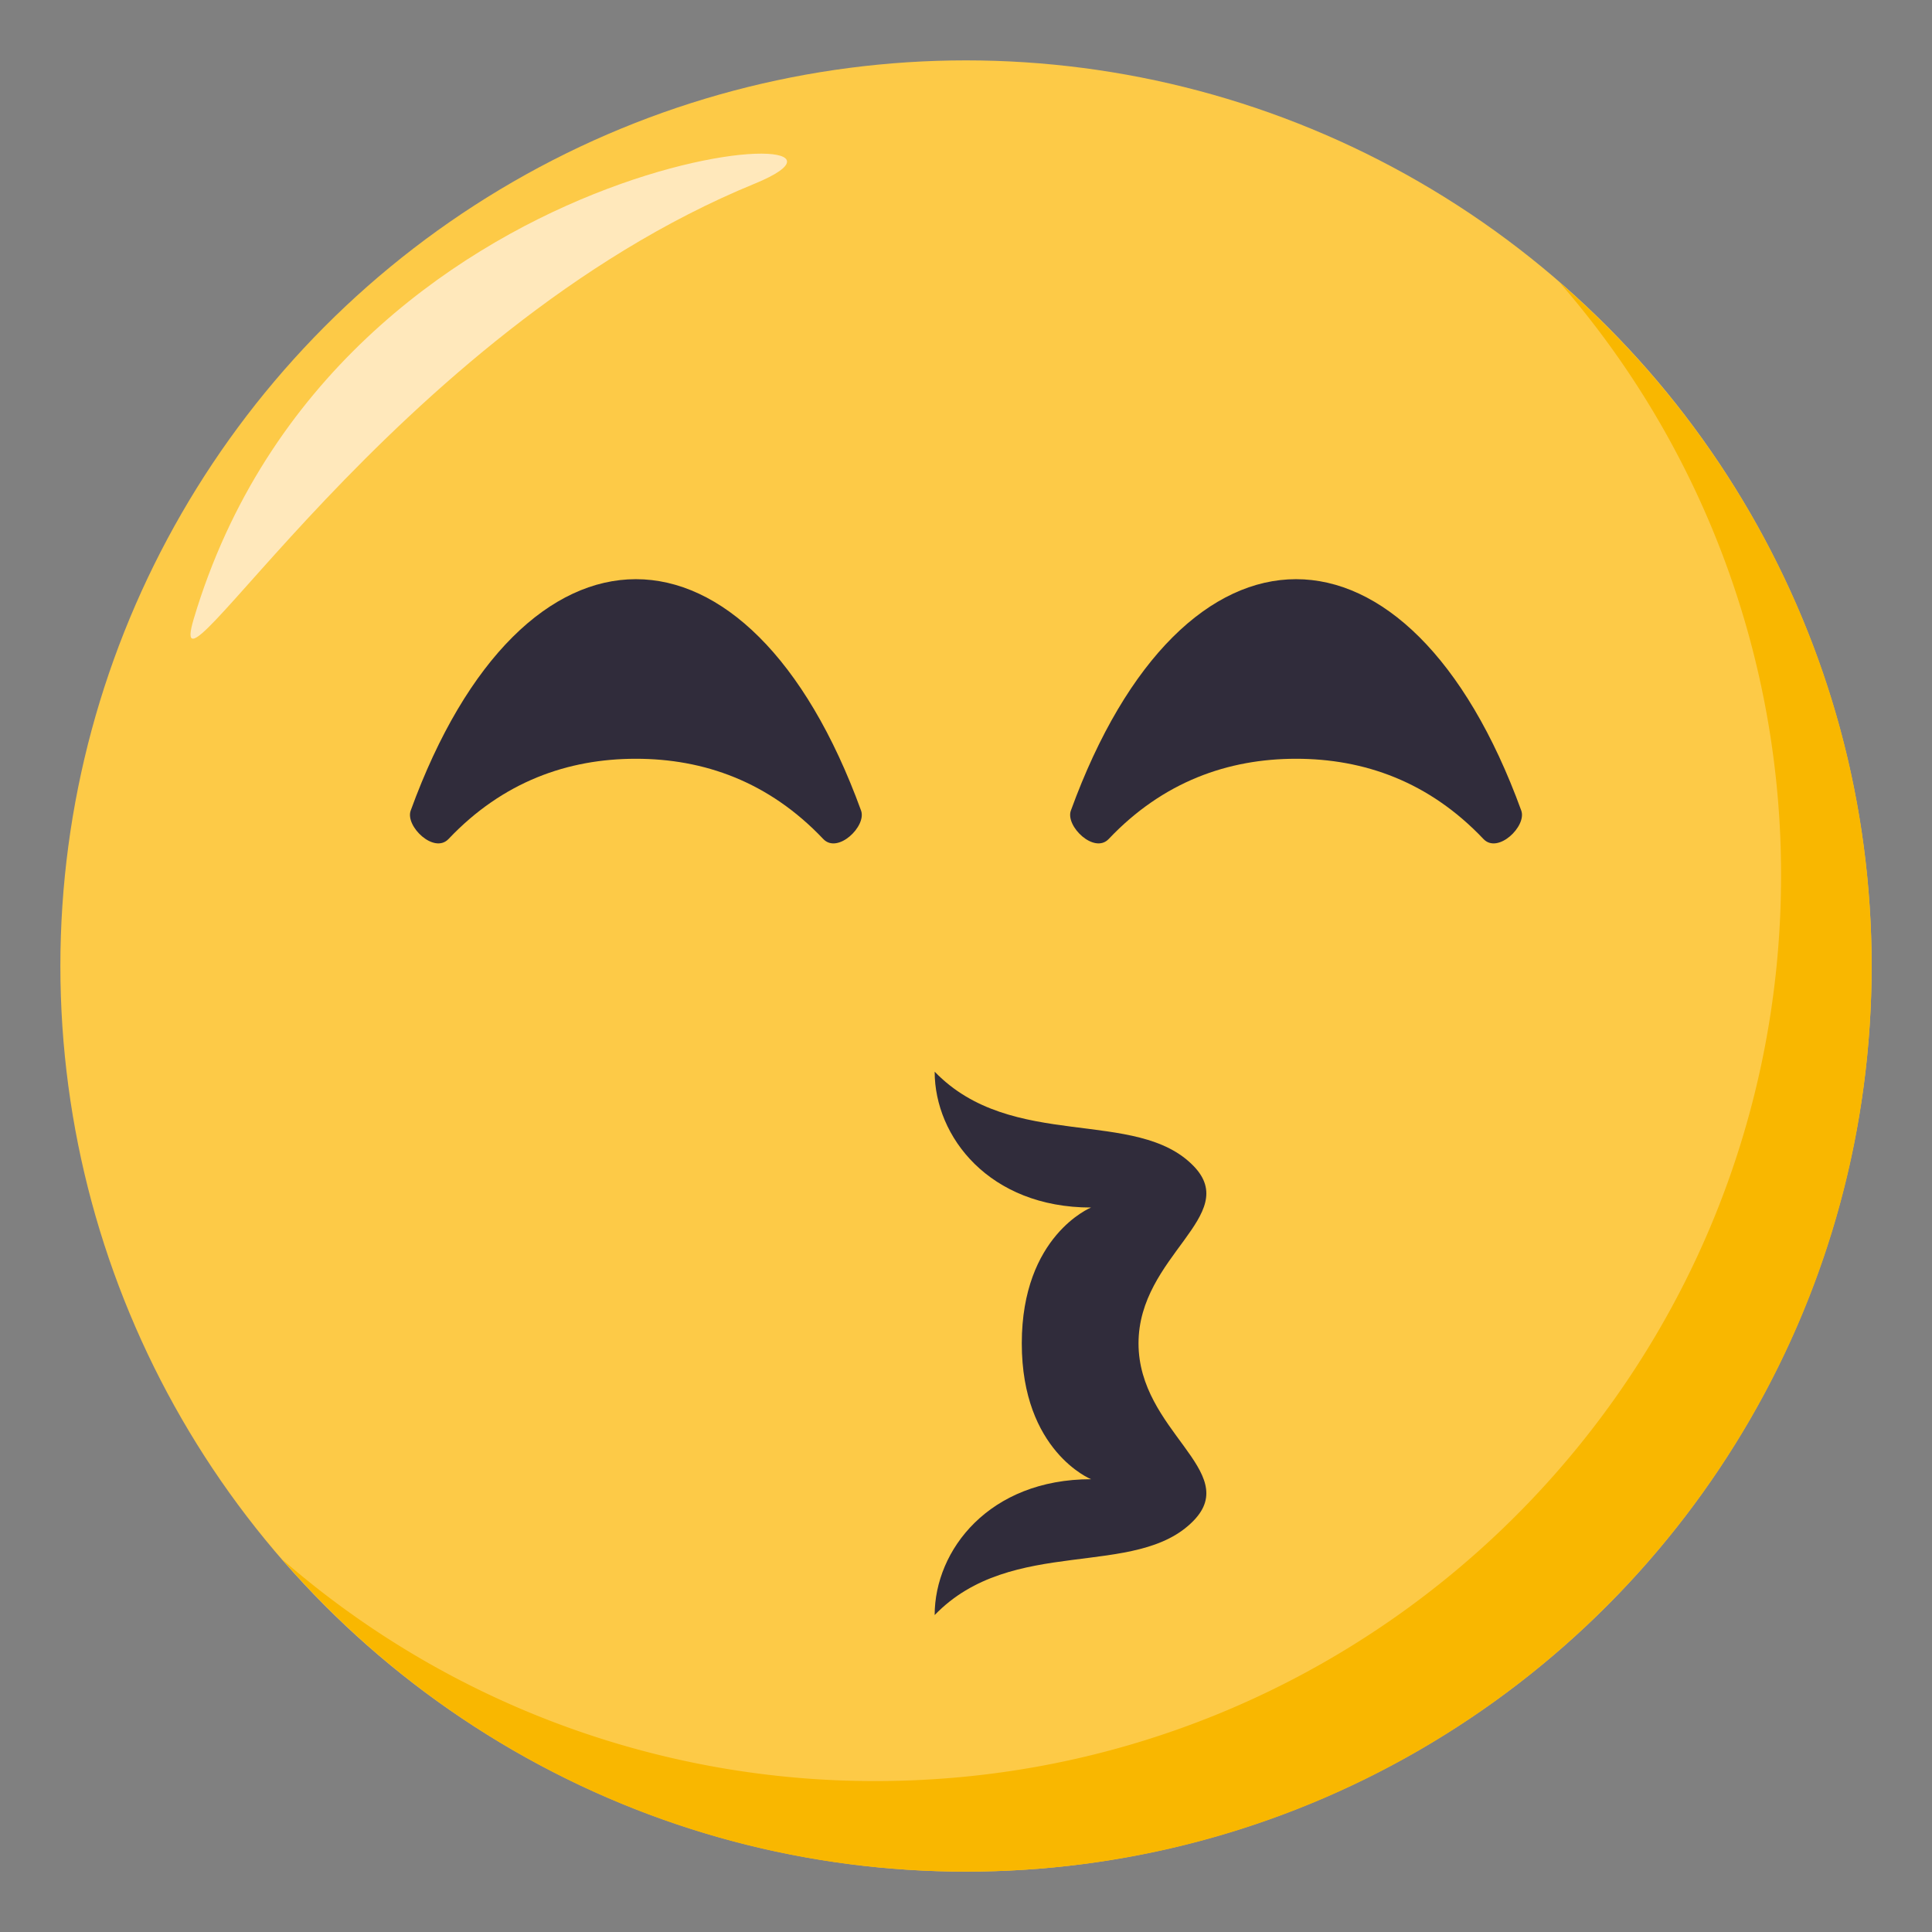 <svg xmlns="http://www.w3.org/2000/svg" width="64" height="64"><rect width="100%" height="100%" fill="#808080" stroke="none"/><circle fill="#FDCA47" cx="32" cy="32" r="30"/><path fill="#F9B700" d="M51.654 9.346A29.874 29.874 0 0 1 59 29c0 16.568-13.432 30-30 30a29.865 29.865 0 0 1-19.654-7.346C14.846 57.99 22.952 62 32 62c16.568 0 30-13.432 30-30 0-9.047-4.012-17.152-10.346-22.654z"/><path fill-rule="evenodd" clip-rule="evenodd" fill="#FFE8BB" d="M6.418 20.5C5.302 24.242 13 11 25 6.084c5.834-2.391-13.832-1.5-18.582 14.416z"/><path fill="#302C3B" d="M28.525 26.854c-1.859-5.111-4.66-7.668-7.461-7.668s-5.602 2.557-7.46 7.668c-.184.516.774 1.443 1.254.939 1.802-1.902 3.957-2.658 6.206-2.658 2.25 0 4.405.756 6.207 2.658.479.505 1.438-.423 1.254-.939zm21.87 0c-1.859-5.111-4.66-7.668-7.461-7.668s-5.602 2.557-7.461 7.668c-.184.516.775 1.443 1.254.939 1.803-1.902 3.957-2.658 6.207-2.658s4.404.756 6.207 2.658c.478.505 1.437-.423 1.254-.939zM39.543 50.37c1.582-1.637-1.828-2.965-1.828-5.869 0-2.906 3.41-4.232 1.828-5.871-1.893-1.961-6.021-.479-8.581-3.129 0 2.15 1.805 4.5 5.181 4.5 0 0-2.295.924-2.295 4.5 0 3.574 2.295 4.5 2.295 4.5-3.376 0-5.181 2.348-5.181 4.5 2.559-2.652 6.688-1.168 8.581-3.131z"/></svg>